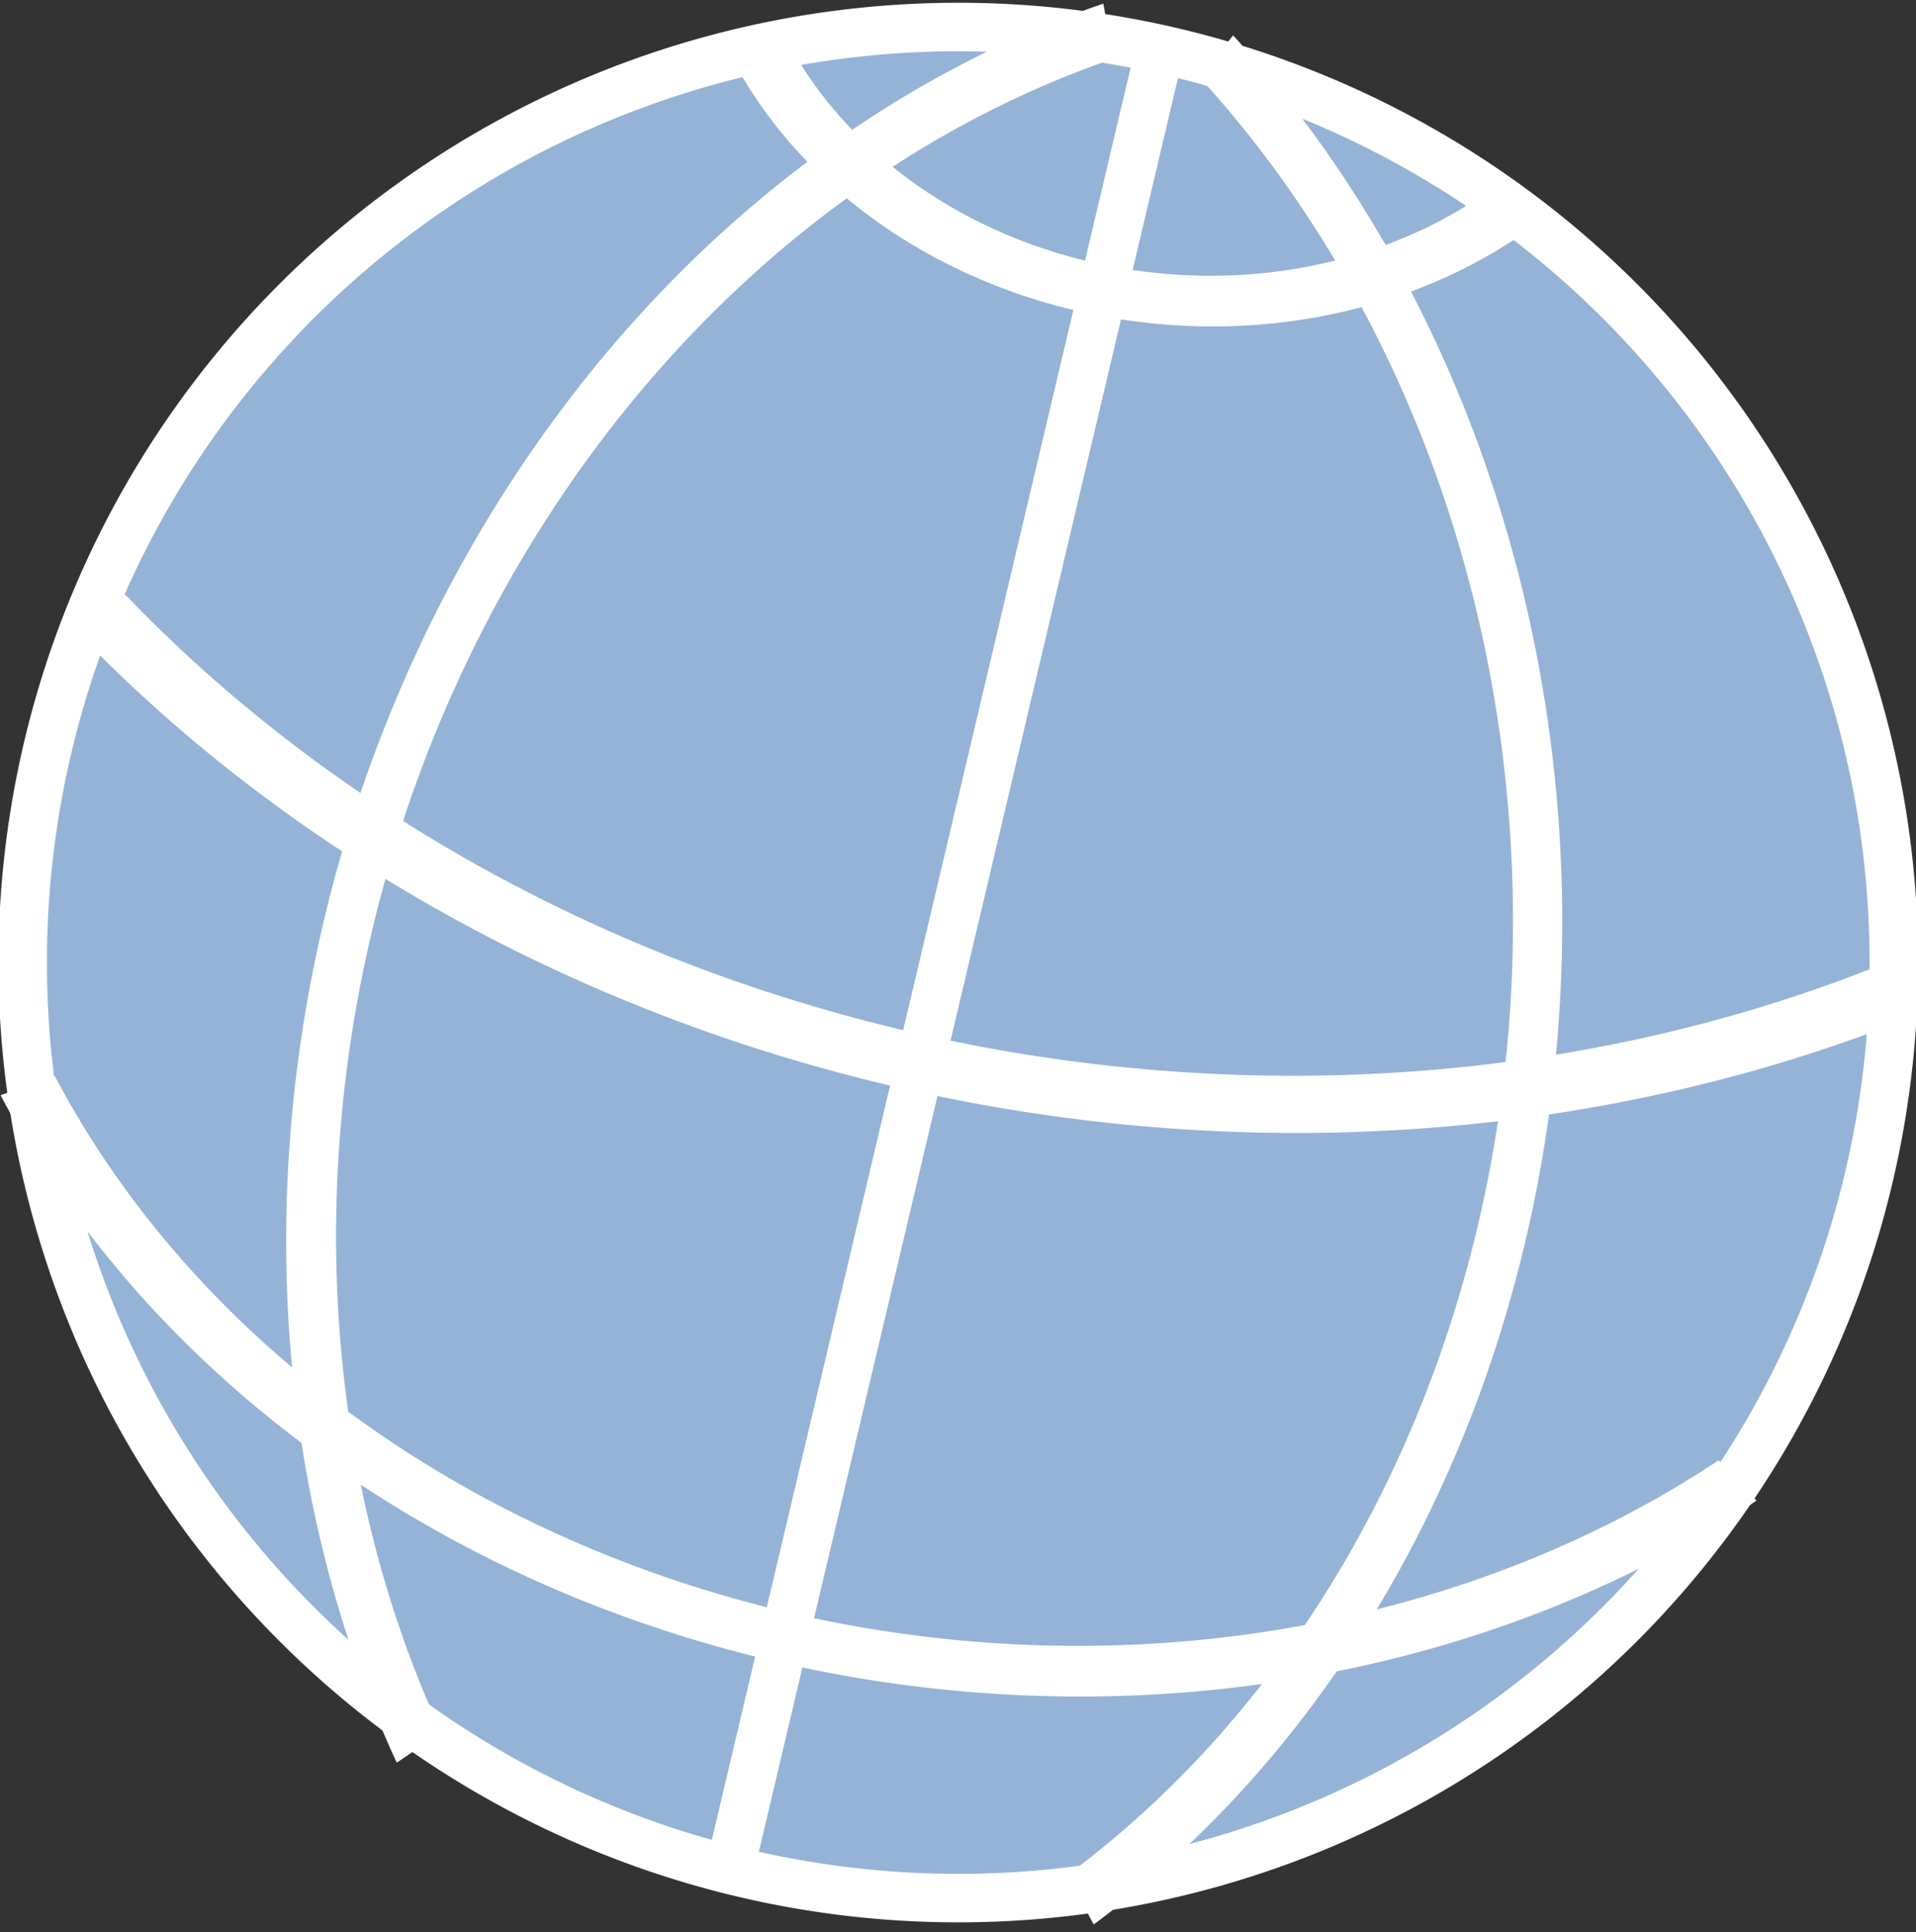 <?xml version="1.0" encoding="UTF-8"?>
<svg
    xmlns:rdf="http://www.w3.org/1999/02/22-rdf-syntax-ns#"
    xmlns="http://www.w3.org/2000/svg"
    xmlns:cc="http://creativecommons.org/ns#"
    xmlns:dc="http://purl.org/dc/elements/1.1/"
    xmlns:svg="http://www.w3.org/2000/svg"
    xmlns:inkscape="http://www.inkscape.org/namespaces/inkscape"
    xmlns:sodipodi="http://sodipodi.sourceforge.net/DTD/sodipodi-0.dtd"
    xmlns:ns1="http://sozi.baierouge.fr"
    xmlns:xlink="http://www.w3.org/1999/xlink"
    id="svg2"
    viewBox="0 0 474 478"
    version="1.0"
  >
  <rect x="0" y="0" width="474" height="478" fill="#333333" stroke="none"/>
  <g
      id="layer1"
      transform="translate(-134 -286)"
    >
    <g
        id="g2485"
        transform="translate(-1 -2)"
		stroke-miterlimit="0"
      >
      <path
          id="path2392"
		  d="m654.29 578.08a231.43 231.43 0 1 1 -462.86 0 231.43 231.43 0 1 1 462.86 0z"
          transform="matrix(.993 .119 -.119 .993 20.955 -98.214)"
          fill="#95B3D7"
		  stroke="#fff"
		  stroke-width="12"
      />
      <path
          id="path2396"
          d="m-815.11 230.18a241.43 241.43 0 0 1 373.23 -85.32"
          transform="matrix(-.443 -.192 .21 -.371 97.221 270.04)"
		  fill-opacity="0"
          stroke="#fff"
          stroke-width="30"
      />
      <path
          id="path3170"
          d="m-815.11 230.18a241.43 241.43 0 0 1 373.23 -85.32"
		  transform="matrix(-1.020 -.456 .496 -.85 -380.71 478.23)"
          fill-opacity="0"
          stroke="#fff"
          stroke-width="13"
      />
      <path
          id="path3172"
          d="m-815.11 230.18a241.43 241.43 0 0 1 373.23 -85.32"
		  transform="matrix(.641 -.988 .805 .655 575.85 -235.75)"
          fill-opacity="0"
          stroke="#fff"
          stroke-width="12"
      />
      <path
          id="path3178"
		  d="m422.2 299.12l-107.37 454.38"
		  fill="none"
          stroke="#fff"
          stroke-width="12"
      />
      <path
          id="path2393"
          d="m-794.06 193.28a241.43 241.43 0 0 1 285.09 -87.65"
		  transform="matrix(-1.325 -.669 .711 -1.099 -589.04 215.76)"
          fill-opacity="0"
          stroke="#fff"
		  stroke-width="11"
          stroke-linecap="round"
      />
      <path
          id="path2395"
          d="m-815.11 230.18a241.43 241.43 0 0 1 373.23 -85.32"
          transform="matrix(-.311 1.135 -.966 -.38 404.8 1314.6)"
		  fill-opacity="0"
          stroke="#fff"
          stroke-width="12"
      />
    </g
    >
  </g
  >
</svg
>
